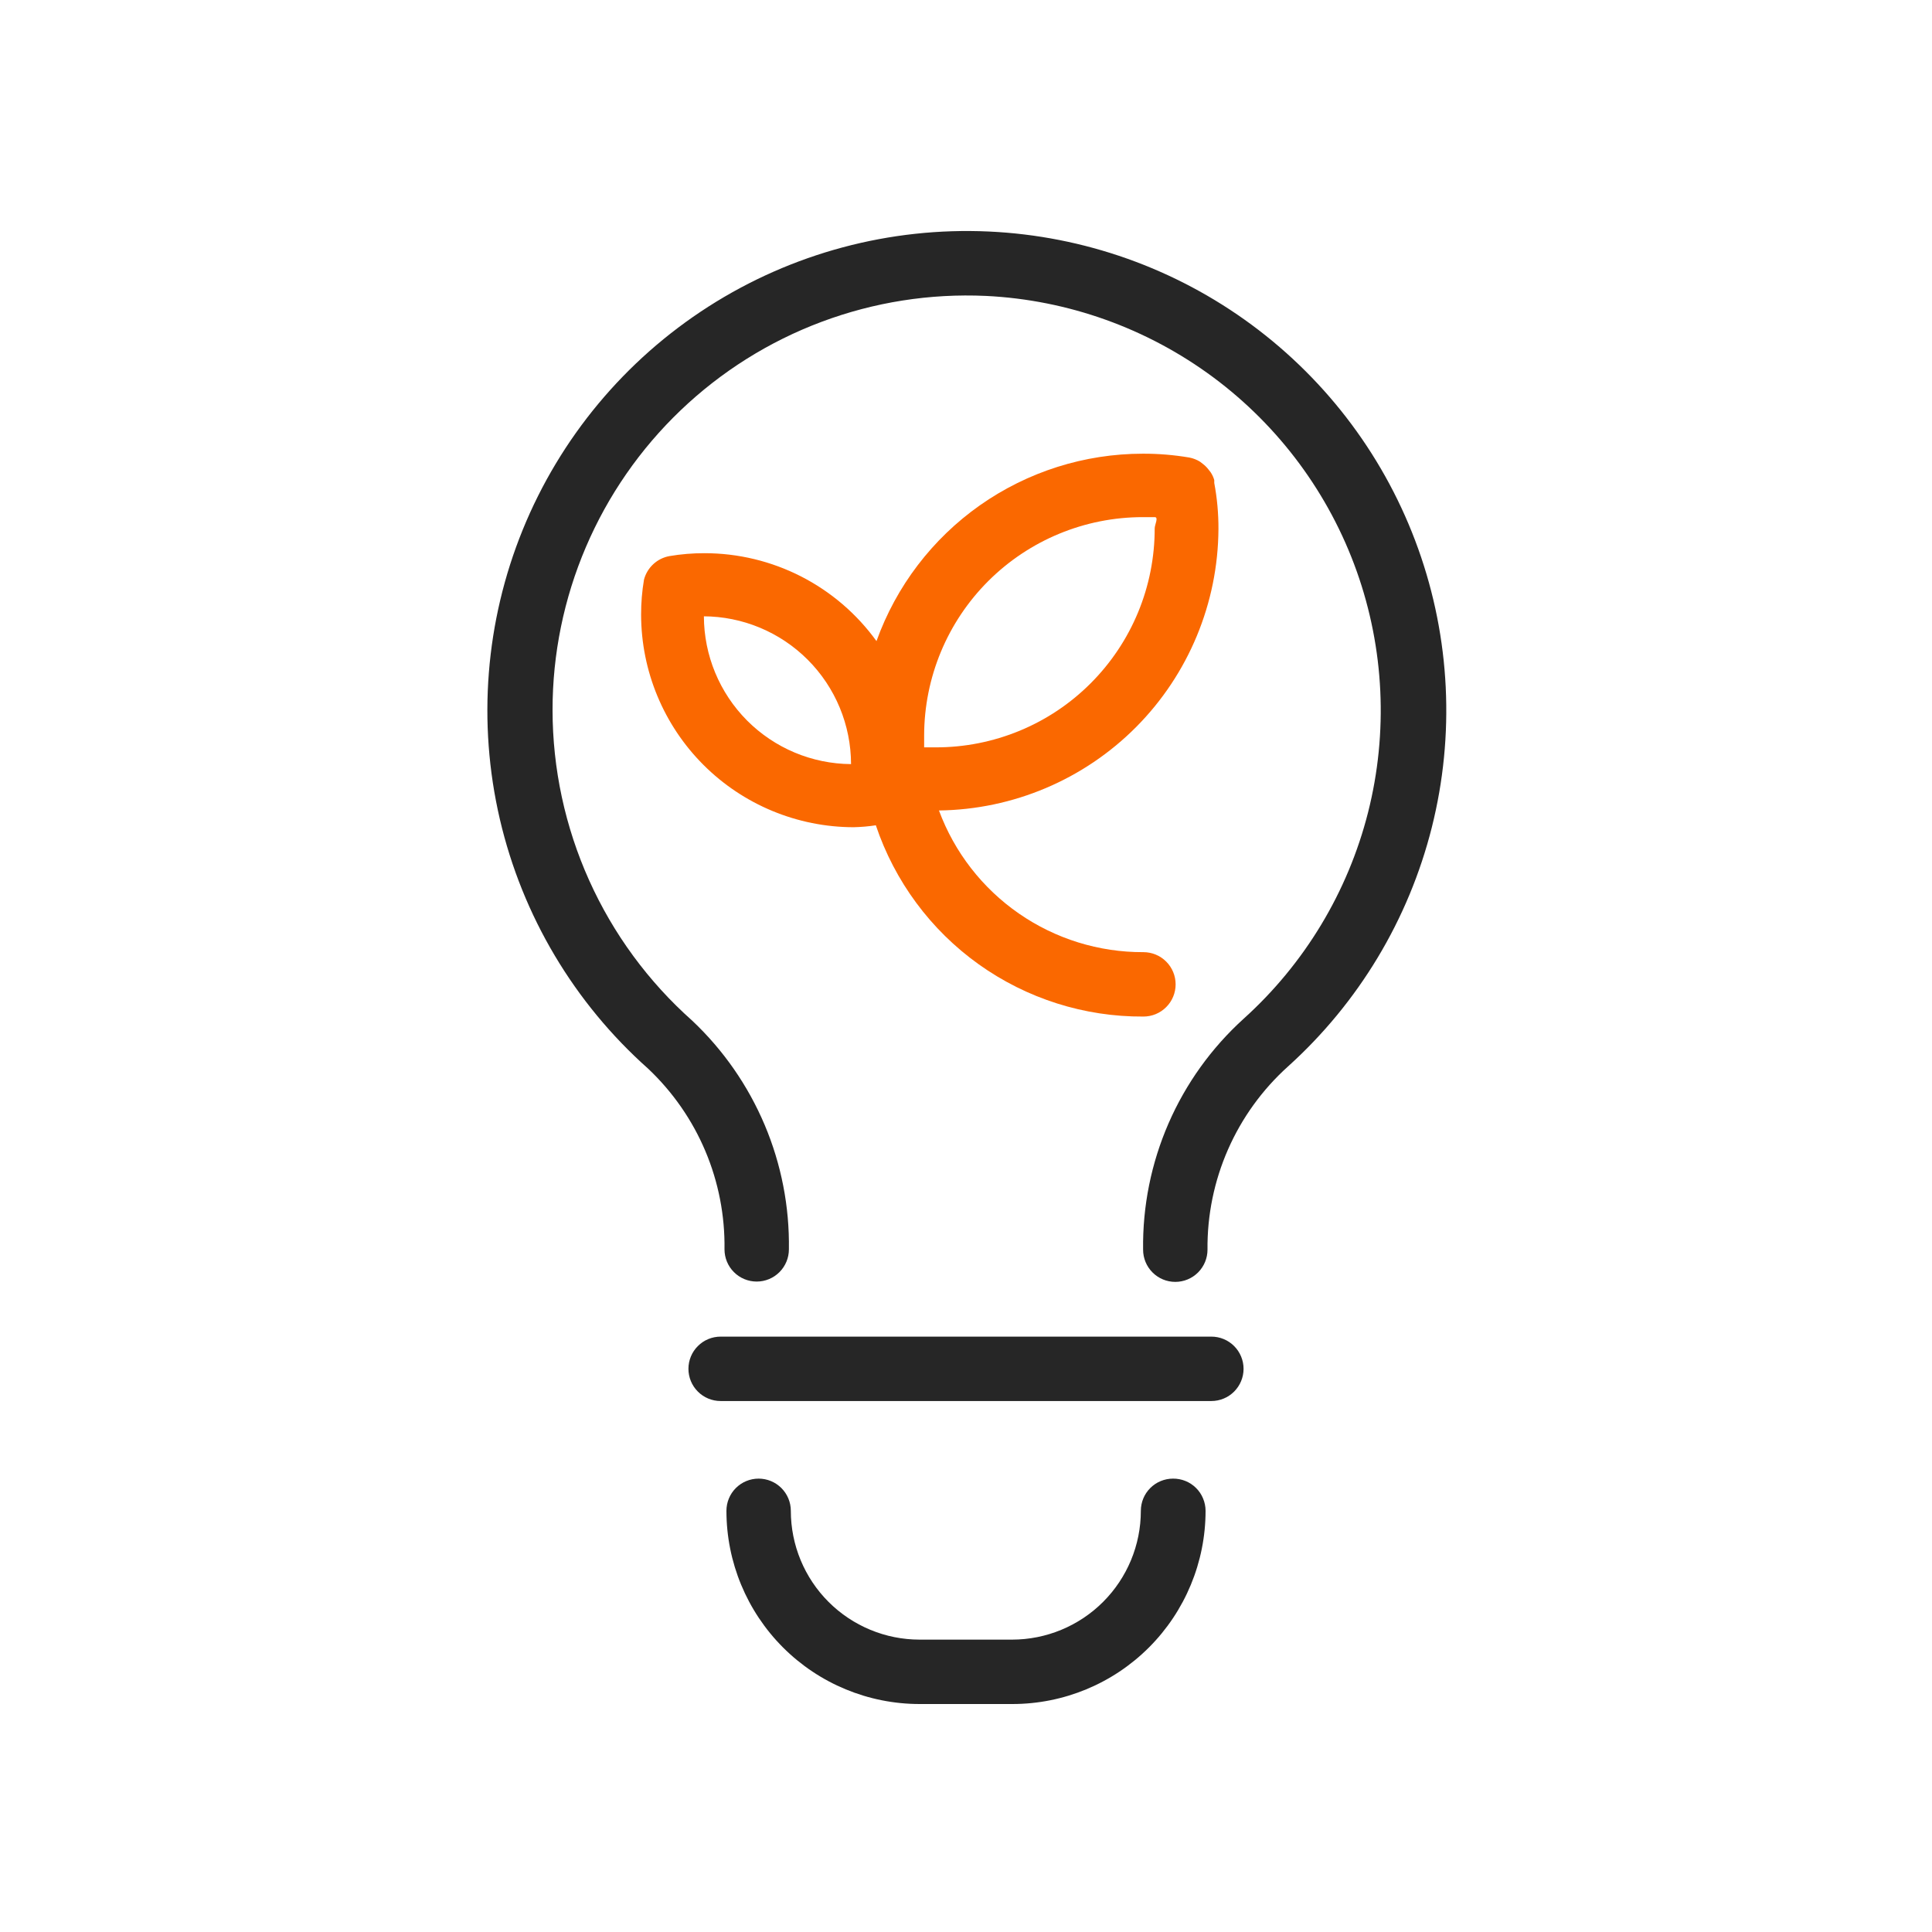 <svg width="60" height="60" viewBox="0 0 60 60" fill="none" xmlns="http://www.w3.org/2000/svg">
<path d="M30.71 7.19C27.636 7.049 24.593 7.863 22.001 9.522C19.409 11.181 17.394 13.602 16.234 16.452C15.074 19.303 14.826 22.442 15.523 25.44C16.221 28.437 17.83 31.145 20.13 33.19C20.892 33.91 21.497 34.78 21.905 35.746C22.313 36.712 22.515 37.752 22.5 38.8C22.5 39.065 22.605 39.32 22.793 39.507C22.98 39.695 23.235 39.8 23.5 39.8C23.765 39.8 24.019 39.695 24.207 39.507C24.394 39.32 24.5 39.065 24.5 38.8C24.52 37.473 24.264 36.157 23.747 34.934C23.23 33.712 22.465 32.611 21.5 31.7C20.136 30.489 19.045 29.003 18.297 27.34C17.549 25.677 17.161 23.874 17.16 22.05C17.159 20.31 17.512 18.588 18.196 16.988C18.88 15.388 19.881 13.943 21.139 12.741C22.397 11.539 23.886 10.604 25.516 9.994C27.145 9.384 28.881 9.11 30.62 9.19C33.169 9.315 35.625 10.194 37.675 11.715C39.724 13.237 41.276 15.333 42.133 17.738C42.989 20.142 43.113 22.747 42.488 25.223C41.862 27.698 40.516 29.931 38.62 31.64C37.621 32.546 36.827 33.653 36.289 34.889C35.751 36.126 35.482 37.462 35.5 38.81C35.5 39.075 35.605 39.33 35.793 39.517C35.98 39.705 36.234 39.81 36.5 39.81C36.765 39.81 37.019 39.705 37.207 39.517C37.394 39.33 37.5 39.075 37.5 38.81C37.489 37.739 37.707 36.677 38.138 35.696C38.569 34.715 39.204 33.837 40 33.12C42.191 31.143 43.746 28.559 44.466 25.696C45.186 22.833 45.039 19.821 44.043 17.042C43.048 14.263 41.248 11.843 38.874 10.089C36.5 8.335 33.658 7.326 30.71 7.19Z" fill="#262626"/>
<path d="M36.43 45.92C36.164 45.92 35.91 46.025 35.722 46.213C35.535 46.4 35.43 46.655 35.43 46.92C35.43 47.981 35.008 48.998 34.258 49.748C33.508 50.498 32.49 50.92 31.43 50.92H28.56C27.499 50.92 26.481 50.498 25.731 49.748C24.981 48.998 24.56 47.981 24.56 46.92C24.56 46.655 24.454 46.4 24.267 46.213C24.079 46.025 23.825 45.92 23.56 45.92C23.294 45.92 23.04 46.025 22.852 46.213C22.665 46.4 22.56 46.655 22.56 46.92C22.56 48.511 23.192 50.037 24.317 51.163C25.442 52.288 26.968 52.92 28.56 52.92H31.44C33.031 52.92 34.557 52.288 35.682 51.163C36.807 50.037 37.44 48.511 37.44 46.92C37.44 46.788 37.413 46.657 37.362 46.535C37.312 46.413 37.237 46.302 37.143 46.209C37.049 46.116 36.938 46.043 36.815 45.993C36.693 45.944 36.562 45.919 36.43 45.92Z" fill="#262626"/>
<path d="M37.84 16.43C37.842 15.95 37.799 15.471 37.71 15C37.712 14.97 37.712 14.94 37.71 14.91C37.686 14.825 37.649 14.744 37.6 14.67L37.53 14.58C37.481 14.516 37.424 14.459 37.36 14.41L37.27 14.34C37.169 14.277 37.057 14.233 36.94 14.21C36.461 14.129 35.976 14.088 35.49 14.09C33.68 14.091 31.915 14.65 30.434 15.691C28.954 16.733 27.832 18.206 27.22 19.91C26.61 19.065 25.807 18.377 24.879 17.902C23.951 17.428 22.923 17.18 21.88 17.18C21.515 17.179 21.15 17.209 20.79 17.27C20.603 17.304 20.429 17.39 20.289 17.52C20.149 17.649 20.049 17.816 20 18C19.939 18.36 19.909 18.725 19.91 19.09C19.913 20.84 20.609 22.517 21.846 23.754C23.083 24.991 24.761 25.687 26.51 25.69C26.741 25.685 26.972 25.665 27.2 25.63C27.784 27.369 28.901 28.879 30.393 29.946C31.885 31.012 33.676 31.581 35.51 31.57C35.775 31.57 36.03 31.465 36.217 31.277C36.405 31.09 36.51 30.835 36.51 30.57C36.51 30.305 36.405 30.05 36.217 29.863C36.03 29.675 35.775 29.57 35.51 29.57C34.128 29.576 32.778 29.157 31.642 28.37C30.506 27.583 29.64 26.466 29.16 25.17C31.464 25.141 33.664 24.209 35.287 22.575C36.91 20.94 37.827 18.733 37.84 16.43ZM21.84 19.14C23.057 19.142 24.223 19.627 25.083 20.487C25.943 21.347 26.428 22.513 26.43 23.73C25.217 23.722 24.056 23.235 23.2 22.376C22.345 21.516 21.863 20.353 21.86 19.14H21.84ZM29.04 23.21H28.7C28.7 23.09 28.7 22.97 28.7 22.84C28.703 21.041 29.419 19.316 30.692 18.045C31.966 16.774 33.691 16.06 35.49 16.06C35.62 16.06 35.73 16.06 35.86 16.06C35.99 16.06 35.86 16.29 35.86 16.41C35.861 17.303 35.687 18.188 35.345 19.014C35.004 19.839 34.503 20.589 33.871 21.221C33.24 21.853 32.49 22.354 31.664 22.695C30.838 23.036 29.954 23.211 29.06 23.21H29.04Z" fill="#FA6800"/>
<path d="M37.62 41.51H22.38C22.115 41.51 21.86 41.615 21.673 41.803C21.485 41.99 21.38 42.245 21.38 42.51C21.38 42.775 21.485 43.03 21.673 43.217C21.86 43.405 22.115 43.51 22.38 43.51H37.62C37.885 43.51 38.139 43.405 38.327 43.217C38.514 43.03 38.62 42.775 38.62 42.51C38.62 42.245 38.514 41.99 38.327 41.803C38.139 41.615 37.885 41.51 37.62 41.51Z" fill="#262626"/>
</svg>
